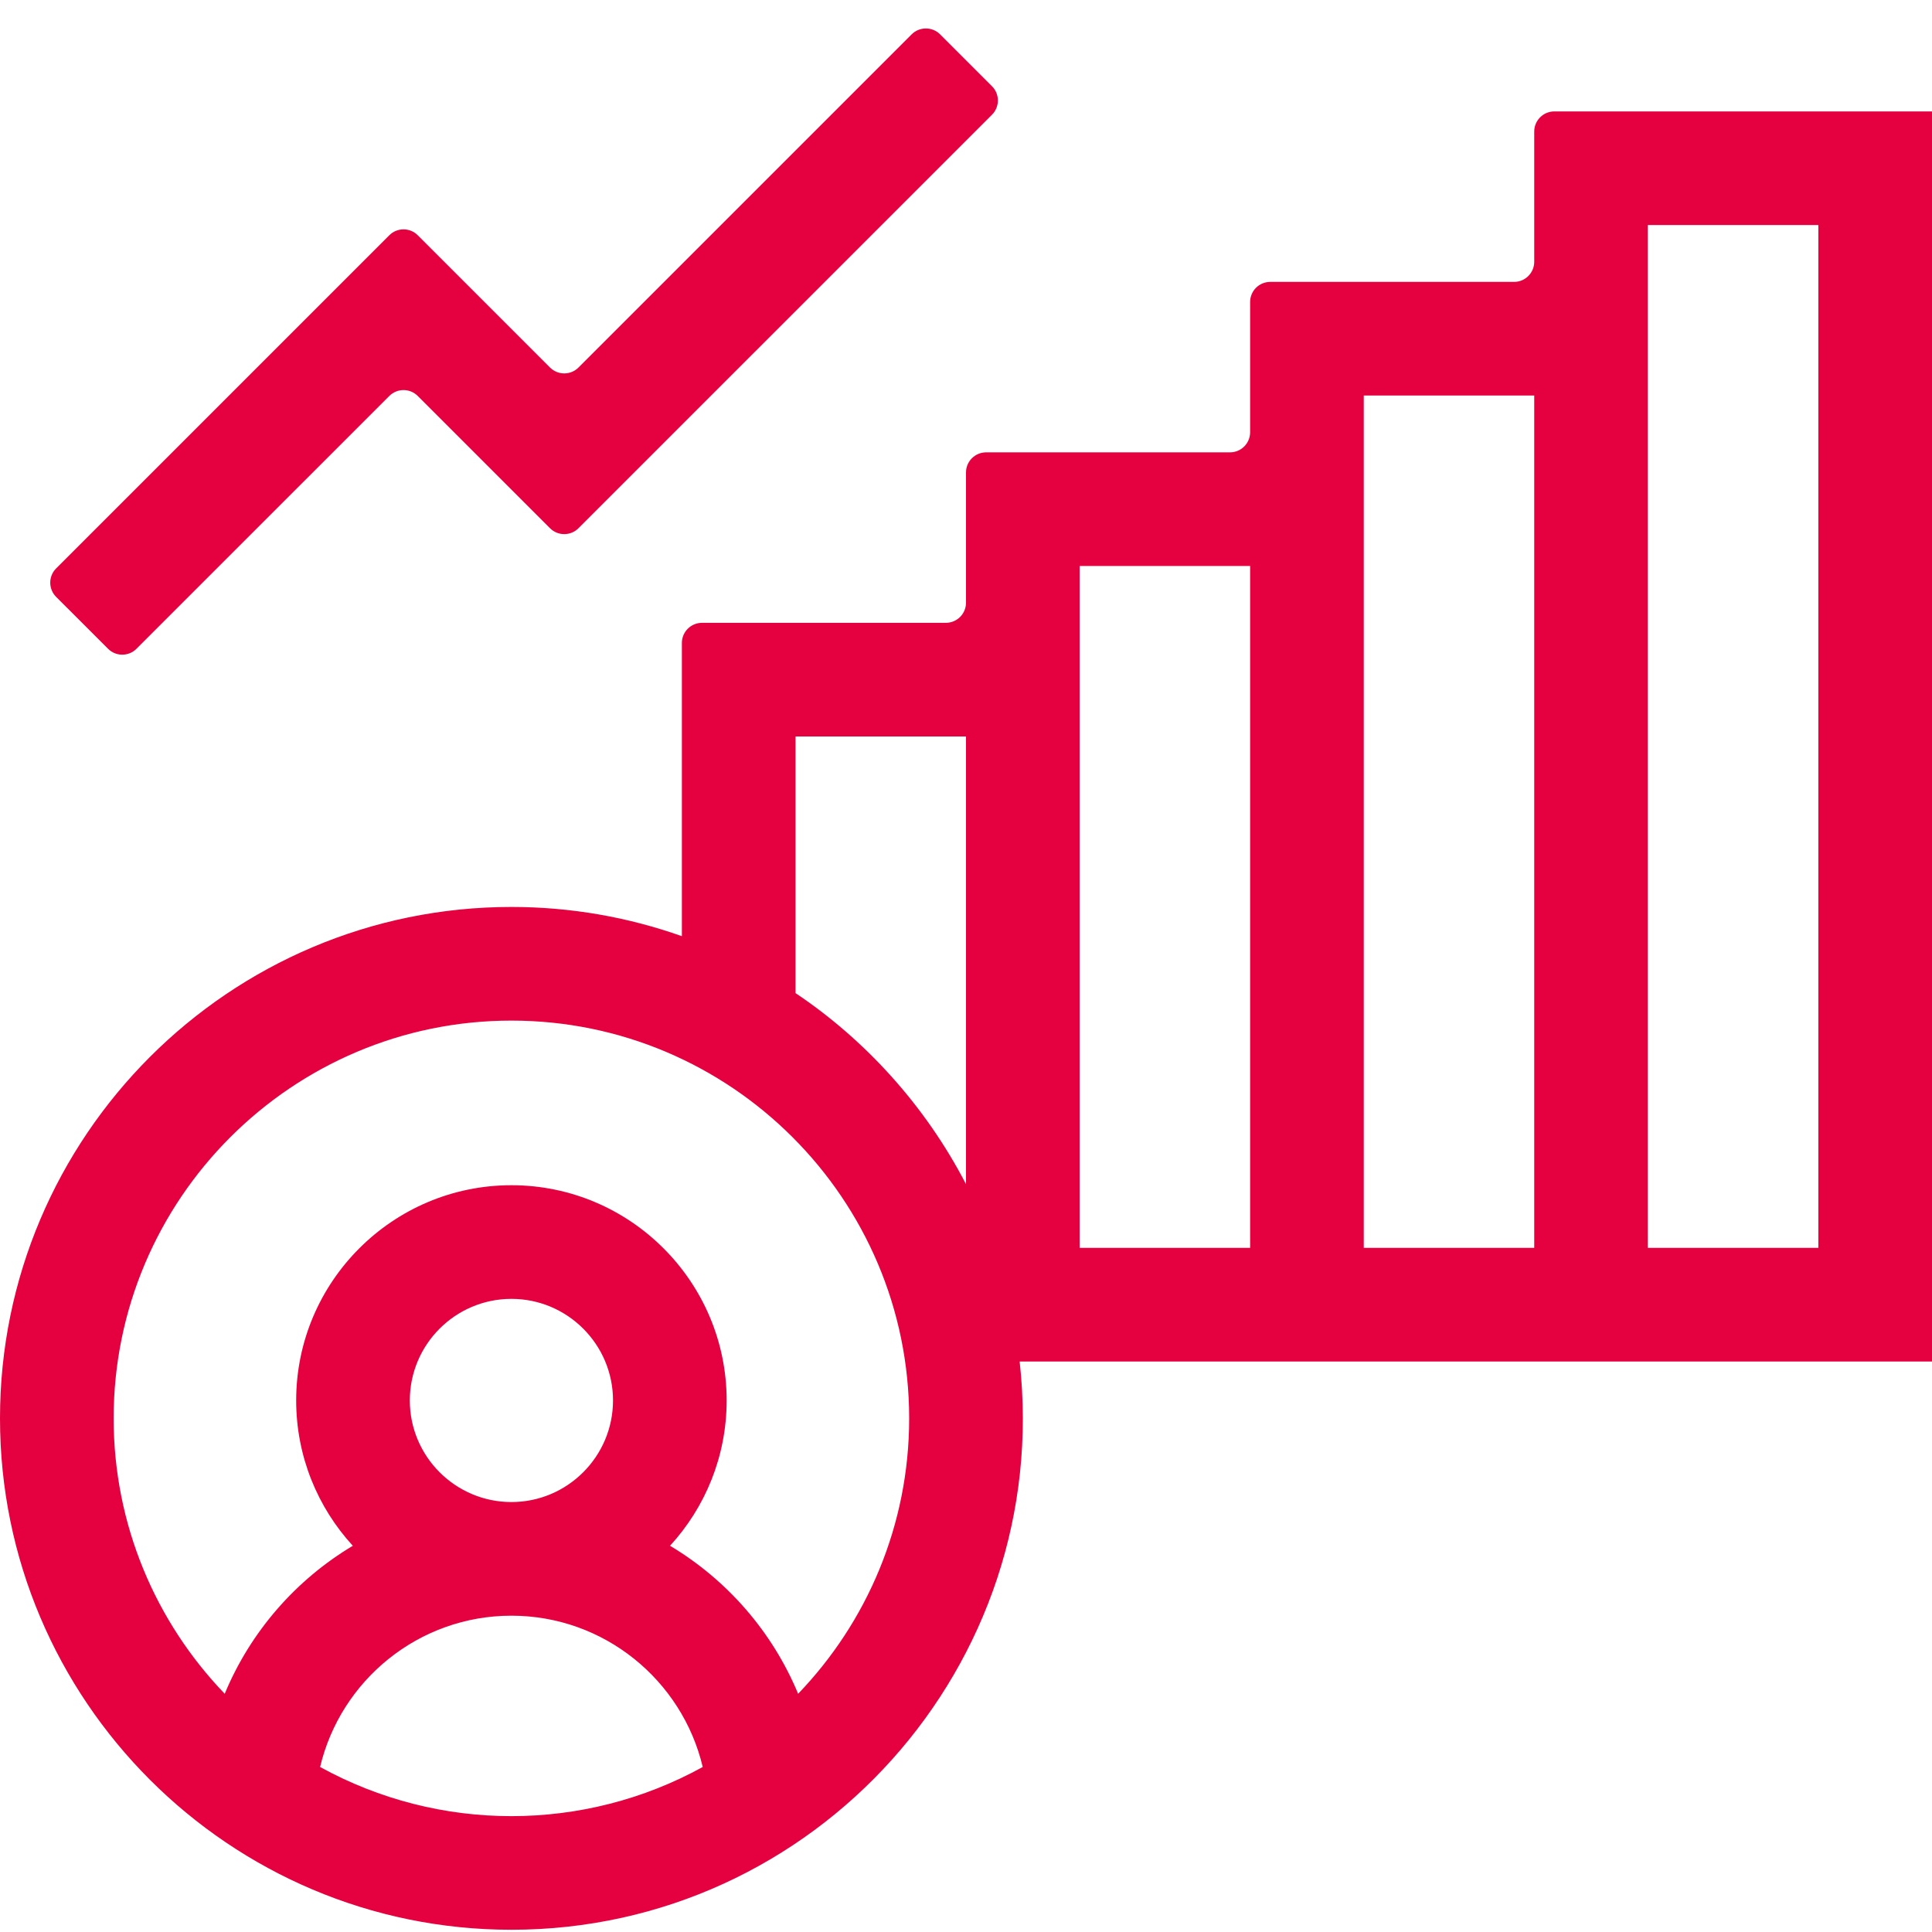 <svg width="96" height="96" viewBox="0 0 96 96" fill="none" xmlns="http://www.w3.org/2000/svg">
<path d="M77.235 5.536C76.683 5.536 76.235 5.984 76.235 6.536V13.007C76.235 13.559 75.788 14.007 75.235 14.007H63.118C62.565 14.007 62.118 14.454 62.118 15.007V21.477C62.118 22.03 61.67 22.477 61.118 22.477H49C48.448 22.477 48 22.925 48 23.477V29.948C48 30.5 47.552 30.948 47 30.948H34.882C34.33 30.948 33.882 31.396 33.882 31.948V46.519C31.231 45.579 28.381 45.066 25.412 45.066C11.4 45.066 0 56.465 0 70.477C0 84.489 11.4 95.889 25.412 95.889C40.49 95.889 52.343 82.754 50.666 67.654H96V5.536H77.235ZM39.529 36.595H48V58.841C46.985 56.882 45.709 55.048 44.214 53.4C42.828 51.871 41.256 50.505 39.529 49.347V36.595ZM15.906 87.801C16.926 83.496 20.799 80.283 25.412 80.283C30.024 80.283 33.898 83.496 34.918 87.801C29.012 91.055 21.821 91.06 15.906 87.801ZM20.364 69.588C20.364 66.804 22.628 64.54 25.412 64.54C28.195 64.54 30.46 66.804 30.46 69.588C30.46 72.371 28.195 74.636 25.412 74.636C22.628 74.636 20.364 72.371 20.364 69.588ZM39.658 84.163C38.379 81.082 36.13 78.504 33.293 76.809C35.039 74.905 36.107 72.369 36.107 69.588C36.107 63.69 31.309 58.893 25.412 58.893C19.515 58.893 14.717 63.69 14.717 69.588C14.717 72.369 15.785 74.905 17.531 76.809C14.694 78.504 12.445 81.082 11.166 84.163C7.75 80.609 5.647 75.784 5.647 70.477C5.647 59.579 14.514 50.713 25.412 50.713C36.304 50.713 45.176 59.571 45.176 70.477C45.176 75.784 43.074 80.609 39.658 84.163ZM62.118 62.007H53.647C53.647 60.018 53.647 30.084 53.647 28.124H62.118V62.007ZM76.235 62.007H67.765C67.765 60.235 67.765 21.142 67.765 19.654H76.235V62.007ZM90.353 62.007H81.882C81.882 57.635 81.882 13.849 81.882 11.183H90.353V62.007Z" fill="#E50040"/>
<path d="M19.344 19.676C19.734 19.285 20.368 19.285 20.758 19.676L27.33 26.248C27.721 26.638 28.354 26.638 28.744 26.247L49.292 5.7C49.682 5.31 49.682 4.676 49.292 4.286L46.713 1.707C46.323 1.317 45.689 1.317 45.299 1.707L28.744 18.262C28.354 18.652 27.721 18.652 27.33 18.262L20.758 11.69C20.368 11.299 19.734 11.299 19.344 11.69L2.789 28.244C2.399 28.635 2.399 29.268 2.789 29.659L5.368 32.237C5.758 32.628 6.392 32.628 6.782 32.237L19.344 19.676Z" fill="#E50040"/>
</svg>
